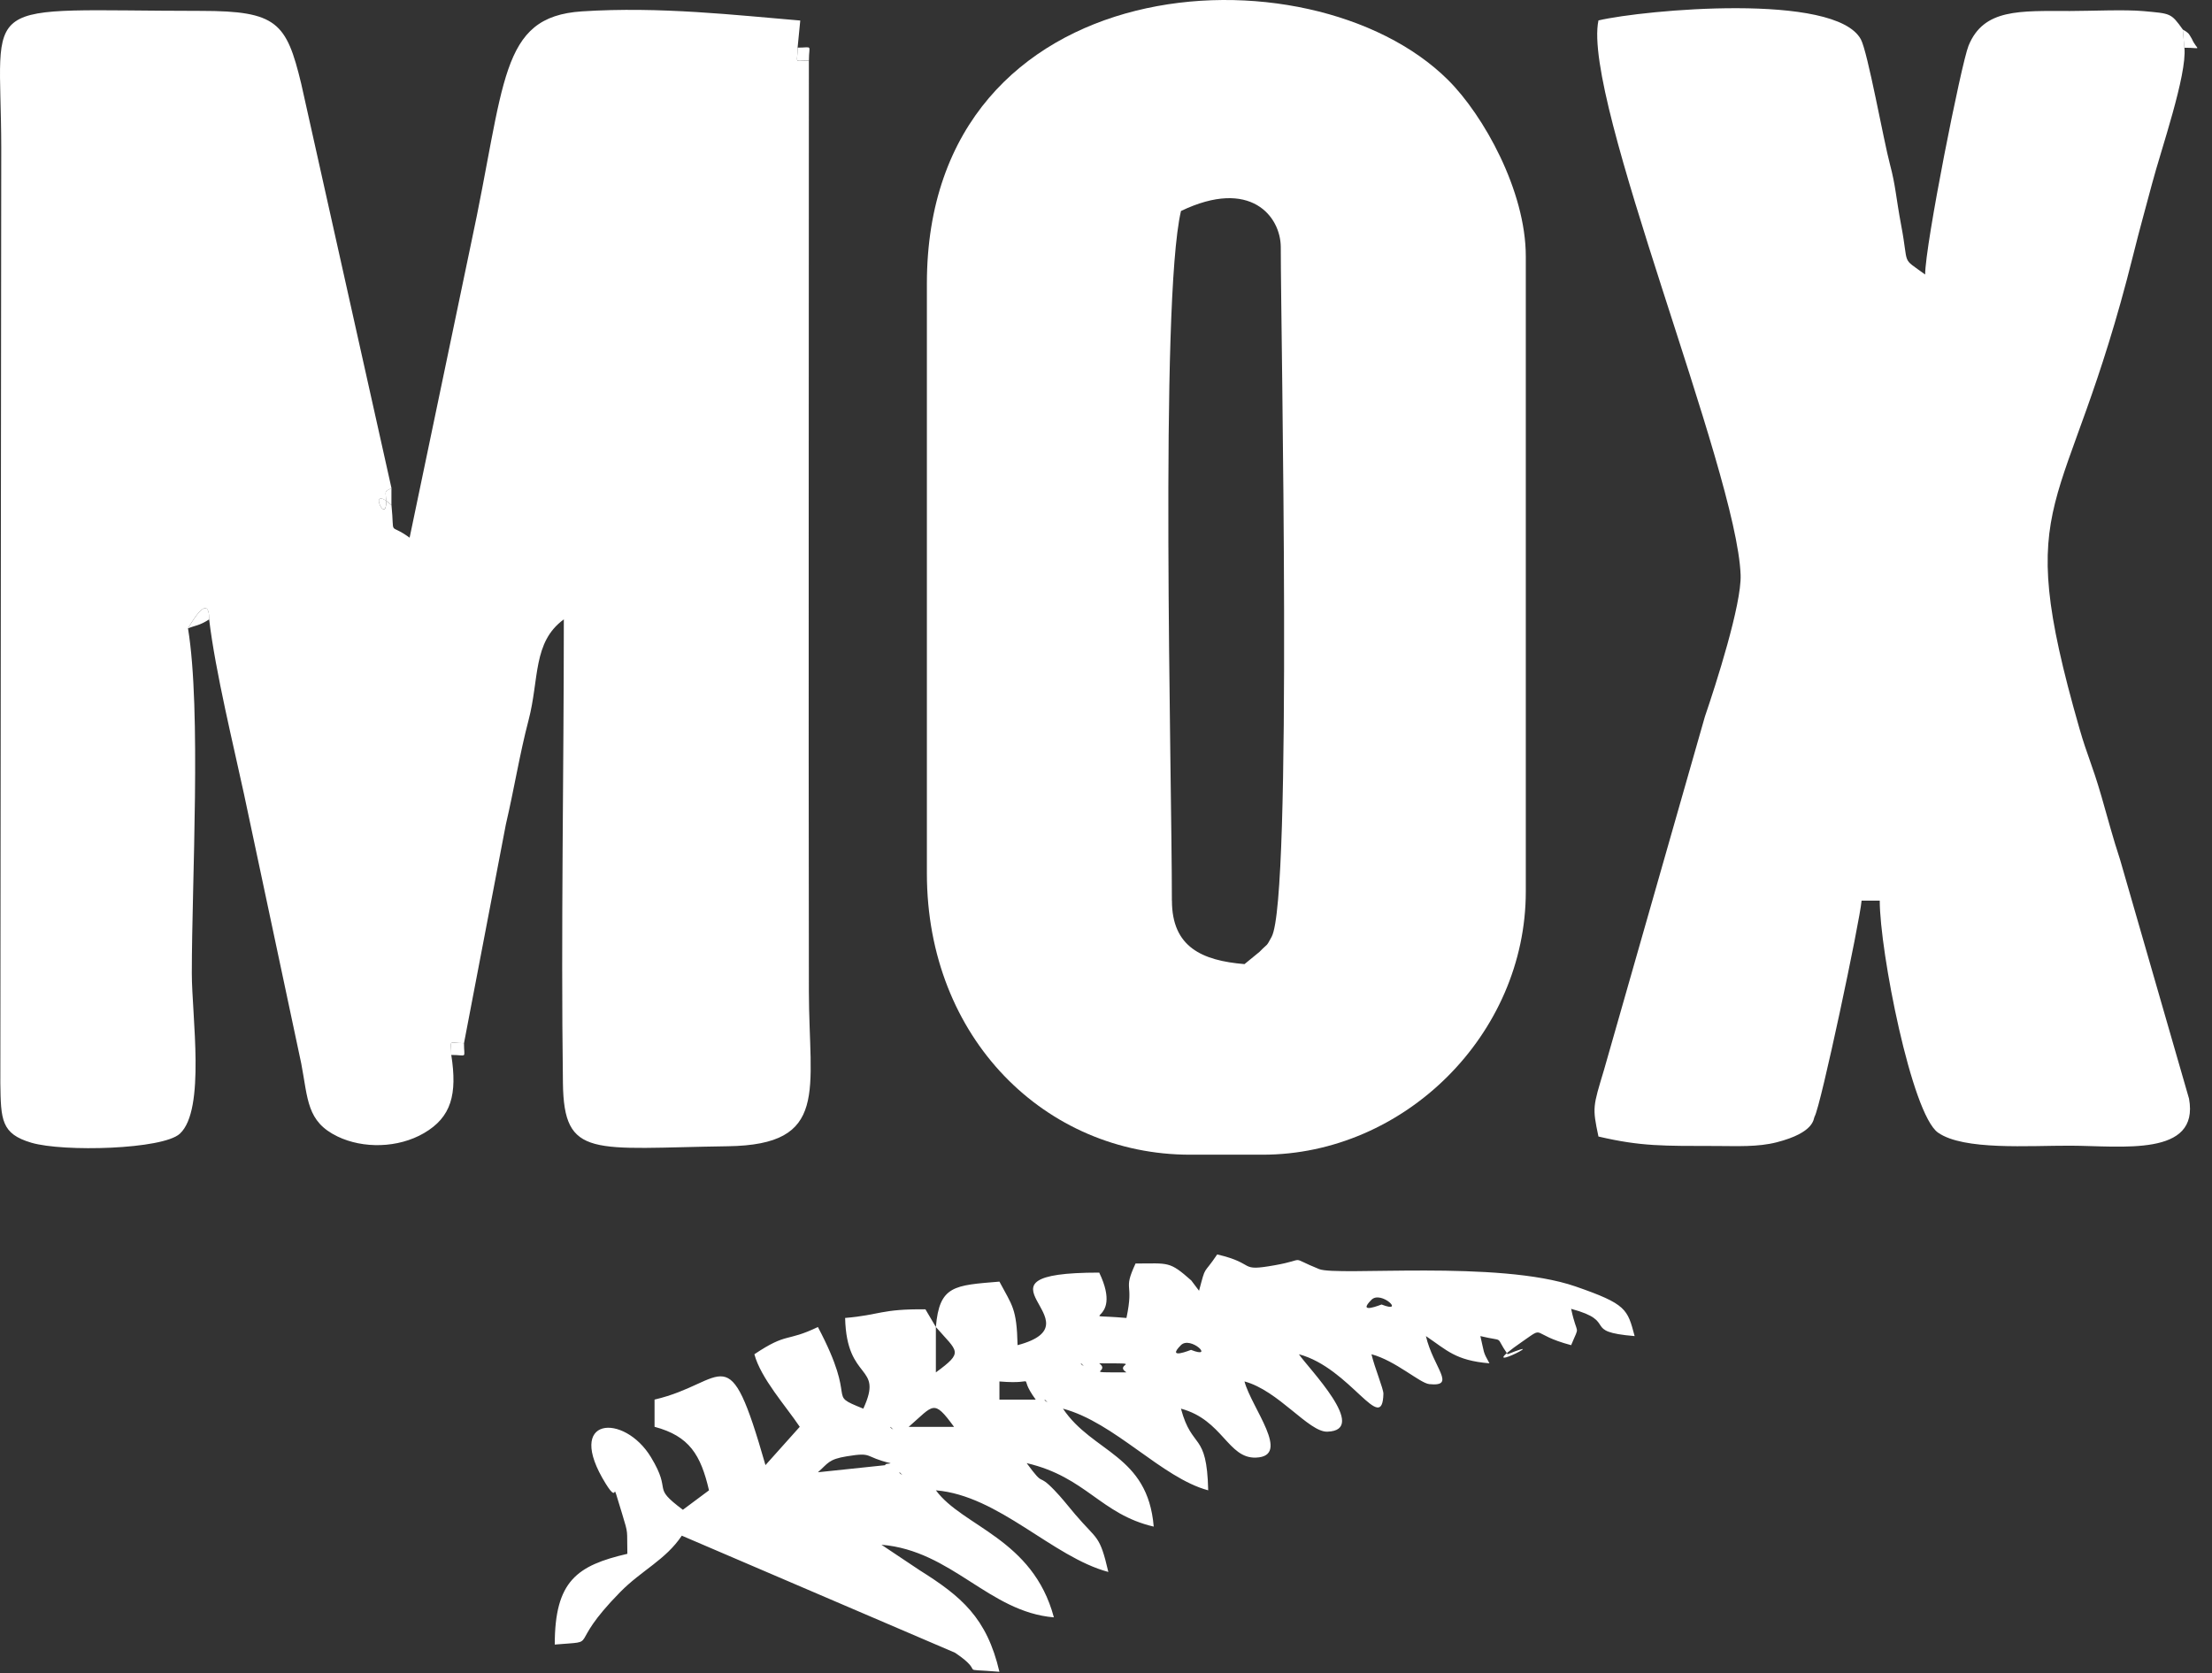 <?xml version="1.0" encoding="UTF-8"?> <svg xmlns="http://www.w3.org/2000/svg" width="78" height="59" viewBox="0 0 78 59" fill="none"><rect x="0" y="0" width="78" height="59" fill="#333333" stroke="none"/><g clip-path="url(#clip0_107_2)"><path fill-rule="evenodd" clip-rule="evenodd" d="M6.628 22.162C6.698 22.048 7.375 20.838 7.375 21.842C7.594 23.69 8.25 26.356 8.603 28L10.622 37.502C10.864 38.765 10.81 39.551 11.901 40.078C12.804 40.514 14.037 40.492 14.951 39.96C15.915 39.398 16.13 38.594 15.913 37.202C15.913 36.635 15.777 36.787 16.362 36.787L17.837 29.077C18.143 27.762 18.321 26.608 18.638 25.398C19.02 23.944 18.779 22.648 19.882 21.842C19.882 27.268 19.778 32.783 19.85 38.194C19.884 40.878 20.902 40.491 25.664 40.423C29.258 40.372 28.528 38.467 28.523 34.963C28.507 24.021 28.523 13.078 28.523 2.136C27.97 2.136 28.125 2.266 28.125 1.683L28.219 0.724C25.967 0.537 23.272 0.222 20.522 0.401C17.586 0.592 17.834 2.913 16.6 8.639L14.444 18.962C13.677 18.4 13.922 18.986 13.804 17.814C12.85 16.957 13.755 18.83 13.599 17.413C13.584 17.28 13.732 17.276 13.804 17.213L10.62 2.946C10.101 0.795 9.761 0.386 7.103 0.384C-0.966 0.379 0.035 -0.225 0.044 5.202L0.012 38.194C0.029 39.491 0.041 39.985 1.107 40.299C2.236 40.631 5.74 40.538 6.343 39.98C7.257 39.135 6.764 35.824 6.764 34.321C6.764 31.077 7.104 25.059 6.63 22.162H6.628Z" fill="white"></path><path fill-rule="evenodd" clip-rule="evenodd" d="M41.323 31.761C41.323 27.181 40.887 10.689 41.644 7.441C44.099 6.263 45.163 7.635 45.163 8.721C45.163 11.879 45.582 31.677 44.84 33.038C44.629 33.425 44.737 33.233 44.412 33.568L43.884 34C42.39 33.876 41.325 33.402 41.325 31.761H41.323ZM32.684 10.002V30.801C32.684 36.62 36.87 40.721 41.964 40.721H44.523C49.519 40.721 53.803 36.482 53.803 31.441V9.041C53.803 6.73 52.314 4.066 51.063 2.821C46.198 -2.022 32.684 -1.241 32.684 10.002Z" fill="white"></path><path fill-rule="evenodd" clip-rule="evenodd" d="M77.028 1.682L76.971 1.041C76.547 0.451 76.545 0.482 75.587 0.392C74.926 0.331 73.714 0.388 72.993 0.388C71.224 0.388 69.951 0.297 69.415 1.612C69.16 2.236 67.885 8.643 67.885 9.681C67.024 9.051 67.32 9.42 67.043 7.962C66.854 6.959 66.846 6.552 66.645 5.8C66.421 4.963 65.862 1.838 65.618 1.387C64.717 -0.276 57.976 0.345 56.365 0.72C55.778 3.496 61.246 16.572 61.378 20.277C61.415 21.308 60.502 24.152 60.118 25.273L56.559 37.736C56.169 39.036 56.146 39.047 56.365 40.08C57.875 40.432 58.635 40.411 60.538 40.414C61.26 40.416 61.982 40.454 62.648 40.284C64.004 39.936 63.942 39.449 63.985 39.38C64.2 39.032 65.585 32.476 65.644 31.761H66.284C66.284 33.539 67.407 39.29 68.34 39.943C69.244 40.576 71.541 40.398 73.006 40.403C74.819 40.409 77.564 40.806 77.19 38.745L74.761 30.324C74.482 29.474 74.352 28.945 74.106 28.099C73.763 26.915 73.609 26.676 73.323 25.682C70.891 17.195 72.841 18.524 75.216 9.013C75.487 7.925 75.627 7.465 75.885 6.483C76.199 5.293 77.121 2.646 77.028 1.682Z" fill="white"></path><path fill-rule="evenodd" clip-rule="evenodd" d="M31.722 51.919L31.817 52.015C31.81 52.009 31.69 51.951 31.722 51.919ZM28.842 51.919C29.203 51.605 29.207 51.463 29.862 51.357C30.808 51.202 30.449 51.377 31.403 51.6C31.344 51.636 31.235 51.595 31.209 51.671L28.844 51.92L28.842 51.919ZM31.402 50.319L31.498 50.413C31.491 50.407 31.371 50.349 31.402 50.319ZM33.642 50.319H32.042C32.931 49.547 32.911 49.321 33.642 50.319ZM36.842 49.358L36.938 49.453C36.932 49.447 36.811 49.389 36.842 49.358ZM35.242 48.718C36.728 48.842 35.801 48.375 36.522 49.358H35.242V48.718ZM39.721 48.398C38.089 48.398 39.191 48.403 38.761 48.078C40.454 48.078 39.239 48.081 39.721 48.398ZM38.121 48.078L38.217 48.174C38.211 48.168 38.09 48.11 38.121 48.078ZM33.001 46.798C33.773 47.685 33.998 47.667 33.001 48.398V46.798ZM41.641 47.438C41.981 47.097 42.855 47.946 41.998 47.604C41.99 47.602 41.106 47.974 41.641 47.438ZM48.361 45.837C48.702 45.497 49.575 46.344 48.717 46.004C48.71 46.001 47.825 46.374 48.361 45.837ZM33.001 46.798L32.633 46.174C31.061 46.157 31.036 46.375 29.801 46.478C29.853 48.755 31.175 48.091 30.442 49.677C29.077 49.127 30.299 49.553 28.841 46.798C27.709 47.341 27.781 46.968 26.601 47.758C26.827 48.605 27.707 49.58 28.201 50.317L26.992 51.668C25.658 47.011 25.633 48.763 23.081 49.357V50.317C24.309 50.645 24.709 51.304 25.001 52.557L24.08 53.243C22.932 52.384 23.73 52.669 22.955 51.39C22.009 49.826 19.883 49.941 21.358 52.321C21.9 53.198 21.474 51.856 21.936 53.38C22.169 54.148 22.101 53.91 22.122 54.796C20.35 55.208 19.562 55.749 19.562 57.996C21.236 57.856 19.903 58.145 21.871 56.144C22.628 55.373 23.466 55.015 24.042 54.156L33.675 58.284C34.847 59.069 33.641 58.823 35.242 58.956C34.797 57.048 33.898 56.298 32.425 55.373L31.082 54.476C33.566 54.682 34.869 56.846 37.162 57.037C36.421 54.26 33.942 53.84 33.002 52.557C35.222 52.741 37.114 54.911 39.083 55.436C38.773 54.106 38.7 54.331 37.914 53.406C37.574 53.005 37.463 52.847 37.174 52.546C36.548 51.897 36.869 52.507 36.203 51.598C38.303 52.087 38.807 53.4 40.683 53.837C40.472 51.294 38.527 51.237 37.483 49.677C39.31 50.165 40.97 52.121 42.604 52.557C42.556 50.456 42.039 51.156 41.643 49.677C43.116 50.07 43.299 51.443 44.291 51.403C45.546 51.353 44.131 49.648 43.883 48.717C45.085 49.038 46.148 50.508 46.804 50.489C48.301 50.444 46.126 48.241 45.802 47.758C47.616 48.242 48.745 50.65 48.782 49.151C48.786 48.982 48.473 48.234 48.361 47.758C49.214 47.986 50.067 48.778 50.401 48.812C51.374 48.909 50.542 48.236 50.281 47.118C51.022 47.615 51.319 47.978 52.521 48.078C52.279 47.647 52.346 47.725 52.201 47.118C53.114 47.337 52.682 47.069 53.161 47.758C54.901 47.056 51.698 48.682 53.693 47.303C54.52 46.731 53.922 47.044 55.402 47.438C55.725 46.657 55.618 47.179 55.402 46.157C57.092 46.609 55.73 46.959 57.641 47.118C57.386 46.164 57.356 45.99 55.553 45.366C52.837 44.428 47.153 45.014 46.515 44.755C45.39 44.301 46.145 44.407 44.959 44.618C43.632 44.855 44.34 44.569 42.921 44.238C42.411 45 42.533 44.571 42.281 45.519L42.006 45.155C41.227 44.466 41.217 44.558 40.042 44.558C39.579 45.558 39.999 45.166 39.721 46.479C37.69 46.301 39.682 46.798 38.761 44.879C33.731 44.879 38.875 46.639 35.882 47.438C35.852 46.128 35.691 46.046 35.242 45.197C33.649 45.33 33.124 45.328 33.001 46.798Z" fill="white"></path><path fill-rule="evenodd" clip-rule="evenodd" d="M6.629 22.161C6.886 22.051 7.028 22.071 7.377 21.841C7.377 20.837 6.698 22.047 6.629 22.161Z" fill="white"></path><path fill-rule="evenodd" clip-rule="evenodd" d="M16.361 36.788C15.776 36.788 15.912 36.636 15.912 37.203C16.497 37.203 16.361 37.355 16.361 36.788Z" fill="white"></path><path fill-rule="evenodd" clip-rule="evenodd" d="M28.524 2.133C28.524 1.551 28.679 1.68 28.125 1.68C28.125 2.264 27.971 2.133 28.524 2.133Z" fill="white"></path><path fill-rule="evenodd" clip-rule="evenodd" d="M77.025 1.683C77.7 1.683 77.485 1.812 77.286 1.363C77.275 1.337 77.203 1.229 77.188 1.203C77.165 1.166 77.051 1.083 76.969 1.043L77.025 1.683Z" fill="white"></path><path fill-rule="evenodd" clip-rule="evenodd" d="M13.803 17.811V17.211C13.733 17.275 13.583 17.277 13.598 17.411C13.754 18.828 12.849 16.955 13.803 17.811Z" fill="white"></path></g><defs><clipPath id="clip0_107_2"><rect width="78" height="59" fill="white"></rect></clipPath></defs></svg> 